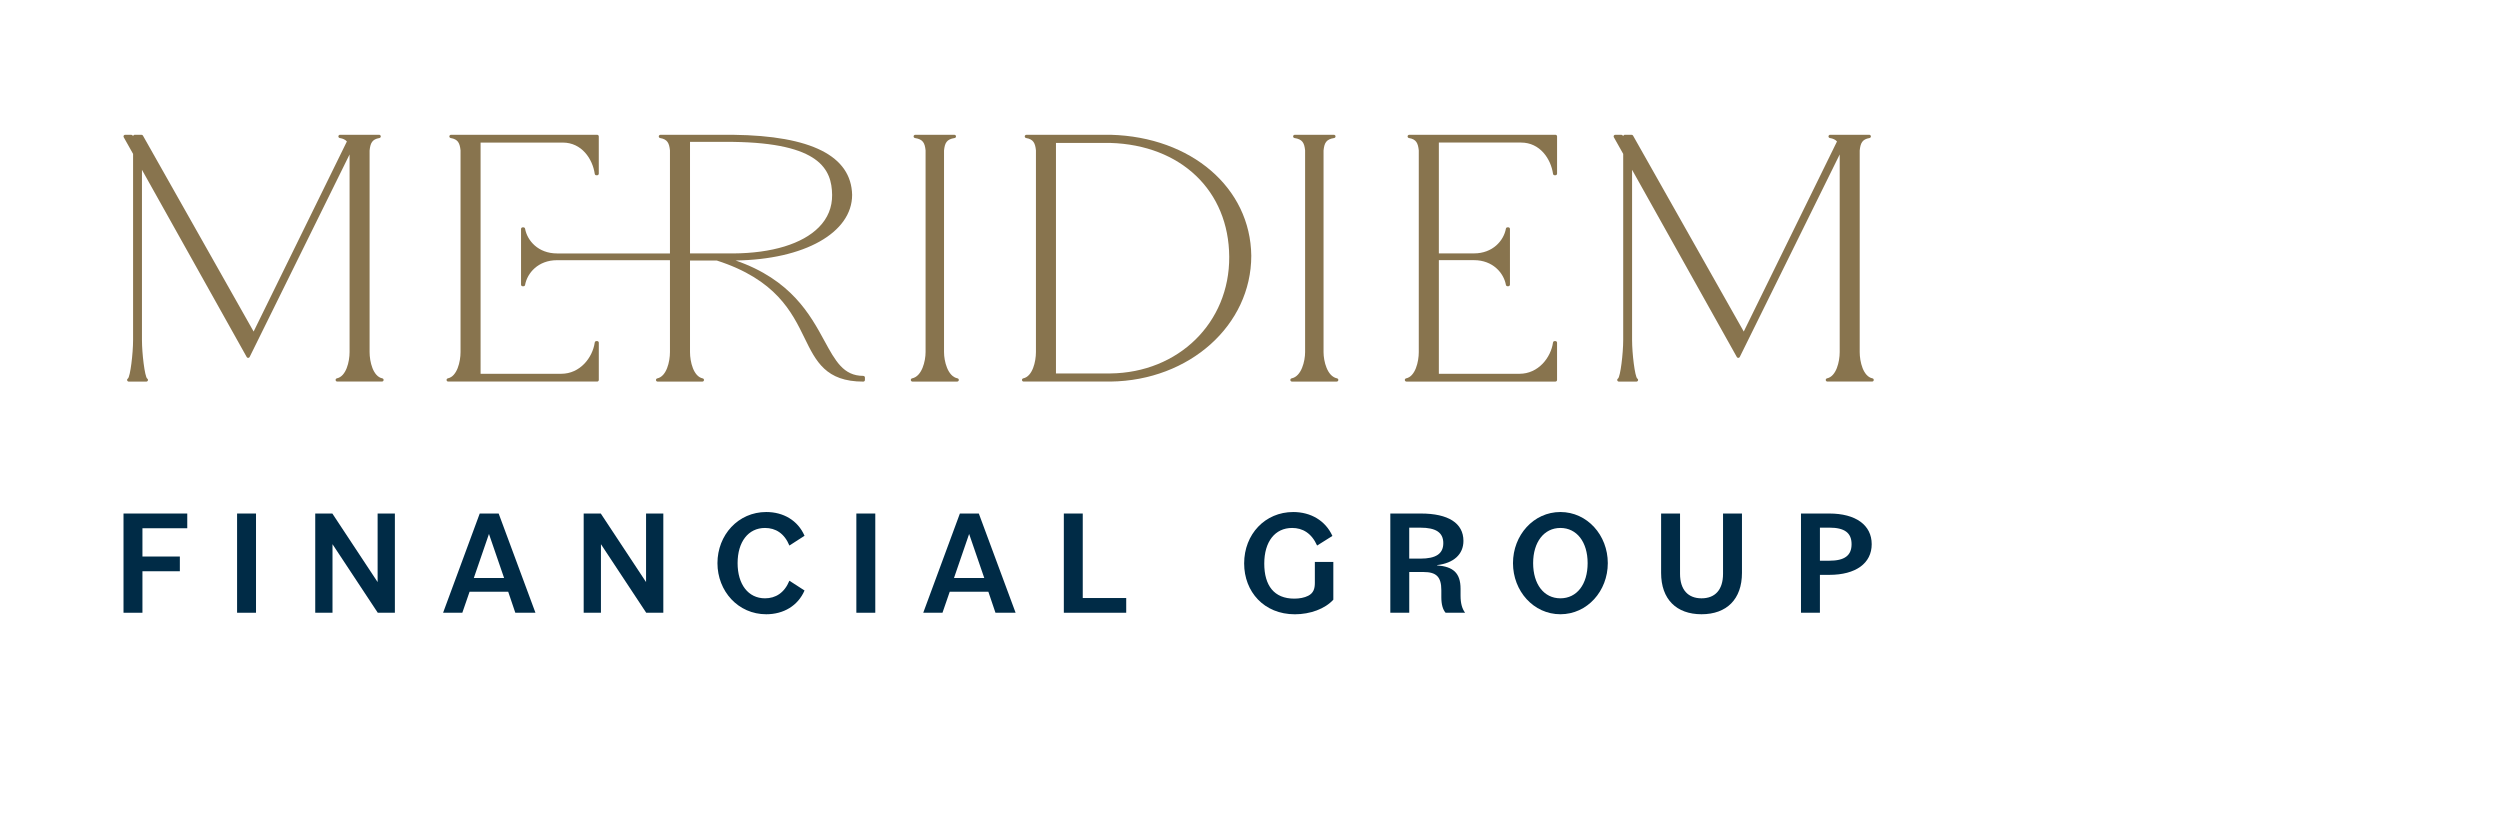<?xml version="1.0" encoding="UTF-8"?><svg id="uuid-172cf35a-0369-401f-bcd9-686dd262fd5f" xmlns="http://www.w3.org/2000/svg" width="210" height="70" viewBox="0 0 210 70"><rect width="210" height="70" fill="none" stroke-width="0"/><path d="M32.11,31.78c-.781-.164-1.064-1.407-1.064-2.204V12.643c.063-.615.209-.946.825-1.048.071-.012.12-.075.115-.147-.005-.071-.066-.126-.137-.126h-3.287c-.072,0-.131.055-.137.126s.044.135.115.146c.273.044.474.141.599.289l-7.834,15.967L12.007,11.392c-.025-.043-.07-.07-.12-.07h-.571c-.061,0-.111.039-.129.093-.032-.031-.07-.057-.111-.079-.019-.009-.04-.014-.061-.014h-.504c-.049,0-.094.026-.119.068-.025.041-.025.094,0,.137l.787,1.401v15.627c0,1.138-.234,3.076-.434,3.242-.054.031-.08.094-.063.155s.071.102.133.102h1.476c.062,0,.119-.04.134-.101.017-.059-.008-.122-.062-.153-.204-.168-.438-2.107-.438-3.244v-14.291l8.801,15.729c.025.044.068.071.124.07.051-.001.097-.031.12-.076l8.395-17.015v16.604c0,.796-.283,2.041-1.066,2.204-.068.014-.116.079-.108.148s.066.122.137.122h3.758c.07,0,.129-.053.137-.122s-.04-.134-.108-.148" fill="#88744e" stroke-width="0"/><path d="M72.516,31.573c-1.662,0-2.336-1.238-3.269-2.951-1.188-2.183-2.79-5.129-7.456-6.741,5.773-.076,9.788-2.33,9.788-5.515-.076-3.265-3.429-4.961-9.966-5.042h-6.139c-.071,0-.13.055-.137.126-.005.071.044.135.115.147.616.102.762.433.825,1.034v8.658h-9.487c-1.584,0-2.501-1.077-2.683-2.079-.012-.066-.068-.112-.135-.112h-.067c-.076,0-.137.062-.137.137v4.675c0,.076.061.137.137.137h.067c.067,0,.124-.048.135-.112.182-1.001,1.099-2.079,2.683-2.079h9.487v7.724c0,.796-.283,2.04-1.066,2.204-.068.014-.115.079-.108.148s.066.122.137.122h3.758c.07,0,.129-.053.137-.122s-.039-.134-.108-.148c-.781-.164-1.066-1.407-1.066-2.204v-7.694h2.256c4.97,1.601,6.299,4.322,7.367,6.509.959,1.964,1.787,3.66,4.933,3.66.076,0,.137-.062.137-.137v-.205c0-.076-.061-.137-.137-.137M57.96,11.919h3.619c7.283.095,8.292,2.304,8.319,4.452.012,1.041-.362,1.955-1.108,2.713-1.381,1.402-3.942,2.186-7.209,2.204h-3.62v-9.368h-.001Z" fill="#88744e" stroke-width="0"/><path d="M50.161,28.652h-.067c-.068,0-.126.05-.135.117-.183,1.274-1.232,2.629-2.817,2.629h-6.773V11.977h6.907c1.584,0,2.501,1.363,2.683,2.629.009.067.067.117.135.117h.067c.076,0,.137-.062.137-.137v-3.126c0-.076-.062-.137-.137-.137h-12.278c-.071,0-.13.055-.137.126-.005.071.044.135.115.147.616.102.762.433.825,1.034v16.948c0,.796-.283,2.04-1.066,2.204-.068.014-.116.079-.108.148.008.07.066.122.137.122h12.514c.076,0,.137-.061.137-.137v-3.126c0-.076-.062-.137-.137-.137" fill="#88744e" stroke-width="0"/><path d="M80.429,31.78c-.825-.165-1.131-1.439-1.131-2.204V12.643c.064-.629.215-.946.89-1.048.071-.01.121-.075.116-.146-.005-.072-.064-.126-.137-.126h-3.287c-.072,0-.131.055-.137.126s.045.135.116.146c.675.103.825.42.89,1.034v16.948c0,.764-.307,2.039-1.131,2.204-.068.014-.116.077-.11.148.006.071.066.124.137.124h3.758c.071,0,.129-.053.137-.124.008-.07-.04-.134-.11-.148" fill="#88744e" stroke-width="0"/><path d="M93.298,11.323h-7.082c-.071,0-.13.054-.137.126-.005.071.044.135.115.146.616.102.762.433.825,1.034v16.948c0,.796-.283,2.04-1.064,2.204-.068.014-.115.079-.108.148.008.07.066.122.137.122h7.314c6.622-.089,11.81-4.732,11.81-10.571-.067-5.702-5.032-9.975-11.808-10.158M88.702,12.006h4.555c5.947.173,9.965,4.017,9.998,9.566.034,5.528-4.263,9.741-9.995,9.797h-4.559V12.006h0Z" fill="#88744e" stroke-width="0"/><path d="M112.309,31.78c-.825-.165-1.131-1.439-1.131-2.204V12.643c.064-.629.214-.946.89-1.048.071-.01.121-.075.116-.146-.005-.072-.064-.126-.137-.126h-3.287c-.072,0-.131.055-.137.126s.045.135.116.146c.675.103.825.42.89,1.034v16.948c0,.764-.307,2.039-1.131,2.204-.068.014-.116.077-.11.148.006.071.066.124.137.124h3.758c.071,0,.129-.053.137-.124.008-.07-.04-.134-.11-.148" fill="#88744e" stroke-width="0"/><path d="M130.653,11.323h-12.278c-.071,0-.13.055-.137.126-.005.071.044.135.115.146.613.102.76.43.825,1.041v16.942c0,.796-.283,2.041-1.064,2.204-.068.014-.116.079-.108.148.008.07.066.122.137.122h12.513c.076,0,.137-.062.137-.137v-3.126c0-.076-.062-.137-.137-.137h-.067c-.068,0-.126.05-.135.117-.183,1.274-1.232,2.629-2.817,2.629h-6.773v-9.545h2.95c1.584,0,2.501,1.077,2.683,2.079.012.064.068.112.135.112h.067c.076,0,.137-.061.137-.137v-4.675c0-.076-.061-.137-.137-.137h-.067c-.067,0-.124.048-.135.112-.182,1.001-1.099,2.079-2.683,2.079h-2.95v-9.31h6.908c1.584,0,2.5,1.363,2.683,2.629.009.067.067.117.135.117h.067c.076,0,.137-.062.137-.137v-3.126c0-.076-.062-.137-.137-.137" fill="#88744e" stroke-width="0"/><path d="M157.281,31.78c-.781-.164-1.066-1.407-1.066-2.204V12.643c.063-.615.209-.946.825-1.048.071-.012.12-.075.115-.147-.005-.071-.066-.126-.137-.126h-3.287c-.072,0-.131.055-.137.126s.044.135.115.146c.272.044.473.141.599.289l-7.832,15.967-9.299-16.458c-.025-.043-.07-.07-.12-.07h-.571c-.061,0-.111.039-.13.093-.032-.032-.07-.058-.111-.079-.019-.009-.04-.014-.061-.014h-.503c-.049,0-.094.026-.118.068-.025.041-.025.094,0,.137l.787,1.401v15.627c0,1.138-.234,3.076-.435,3.242-.054.031-.08.094-.063.155.017.061.071.102.133.102h1.477c.062,0,.118-.04.134-.101.017-.061-.008-.122-.062-.153-.204-.168-.438-2.107-.438-3.244v-14.291l8.801,15.729c.025.044.067.071.124.07.051-.001.097-.031.12-.076l8.395-17.015v16.604c0,.796-.283,2.041-1.064,2.204-.068.014-.116.079-.108.148.008.07.066.122.137.122h3.758c.07,0,.129-.053.137-.122s-.04-.134-.108-.148" fill="#88744e" stroke-width="0"/><path d="M10.375,43.136h5.355v1.237h-3.765v2.375h3.142v1.237h-3.142v3.486h-1.59v-8.335Z" fill="#002b46" stroke-width="0"/><path d="M19.915,43.136h1.59v8.335h-1.59v-8.335Z" fill="#002b46" stroke-width="0"/><path d="M26.479,43.136h1.438l3.803,5.759v-5.759h1.45v8.335h-1.437l-3.803-5.759v5.759h-1.45v-8.335h-.001Z" fill="#002b46" stroke-width="0"/><path d="M40.297,43.136h1.59l3.091,8.335h-1.692l-.598-1.768h-3.243l-.61,1.768h-1.616l3.078-8.335ZM39.801,48.553h2.544l-1.272-3.701-1.272,3.701Z" fill="#002b46" stroke-width="0"/><path d="M49.028,43.136h1.438l3.803,5.759v-5.759h1.45v8.335h-1.437l-3.803-5.759v5.759h-1.45v-8.335h-.001Z" fill="#002b46" stroke-width="0"/><path d="M60.266,47.303c0-2.362,1.743-4.294,4.096-4.294,1.45,0,2.658.708,3.219,1.996l-1.272.821c-.419-1.023-1.158-1.478-2.048-1.478-1.412,0-2.302,1.174-2.302,2.955s.89,2.955,2.302,2.955c.89,0,1.627-.455,2.048-1.478l1.272.821c-.559,1.289-1.768,1.996-3.219,1.996-2.353,0-4.096-1.933-4.096-4.294h0Z" fill="#002b46" stroke-width="0"/><path d="M71.934,43.136h1.59v8.335h-1.59v-8.335Z" fill="#002b46" stroke-width="0"/><path d="M80.63,43.136h1.59l3.091,8.335h-1.692l-.598-1.768h-3.243l-.61,1.768h-1.616l3.078-8.335ZM80.135,48.553h2.544l-1.272-3.701-1.272,3.701Z" fill="#002b46" stroke-width="0"/><path d="M89.361,43.136h1.59v7.098h3.651v1.237h-5.24v-8.335Z" fill="#002b46" stroke-width="0"/><path d="M104.508,47.329c0-2.463,1.768-4.319,4.12-4.319,1.476,0,2.71.72,3.294,2.008l-1.285.808c-.471-1.048-1.221-1.478-2.099-1.478-1.438,0-2.34,1.149-2.34,2.994s.827,2.943,2.519,2.943c.432,0,.853-.076,1.171-.24.445-.227.559-.594.559-1.086v-1.755h1.552v3.17c-.7.771-1.947,1.226-3.23,1.226-2.594,0-4.261-1.894-4.261-4.269h-.001Z" fill="#002b46" stroke-width="0"/><path d="M116.785,43.136h2.57c2.302,0,3.574.808,3.574,2.299,0,1.124-.814,1.87-2.213,2.033v.026c1.335.101,1.971.619,1.971,1.97v.568c0,.644.127,1.099.382,1.439h-1.64c-.228-.266-.357-.682-.357-1.313v-.581c0-1.124-.419-1.528-1.5-1.528h-1.195v3.423h-1.59v-8.335l-.001-.001ZM118.375,44.322v2.602h.941c1.298,0,1.921-.405,1.921-1.3s-.623-1.3-1.921-1.3h-.941v-.001Z" fill="#002b46" stroke-width="0"/><path d="M127.091,47.303c0-2.349,1.73-4.294,3.982-4.294s3.982,1.944,3.982,4.294-1.73,4.294-3.982,4.294-3.982-1.944-3.982-4.294ZM133.361,47.303c0-1.781-.916-2.955-2.289-2.955s-2.289,1.187-2.289,2.955.903,2.955,2.289,2.955,2.289-1.174,2.289-2.955Z" fill="#002b46" stroke-width="0"/><path d="M139.533,48.124v-4.988h1.59v5.064c0,1.339.673,2.059,1.806,2.059s1.806-.708,1.806-2.059v-5.064h1.59v4.988c0,2.21-1.285,3.473-3.396,3.473s-3.396-1.263-3.396-3.473Z" fill="#002b46" stroke-width="0"/><path d="M151.283,43.136h2.379c2.226,0,3.561.973,3.561,2.576s-1.335,2.576-3.561,2.576h-.789v3.183h-1.59v-8.335ZM152.873,44.322v2.778h.789c1.272,0,1.87-.429,1.87-1.389s-.598-1.389-1.87-1.389h-.789Z" fill="#002b46" stroke-width="0"/></svg>
